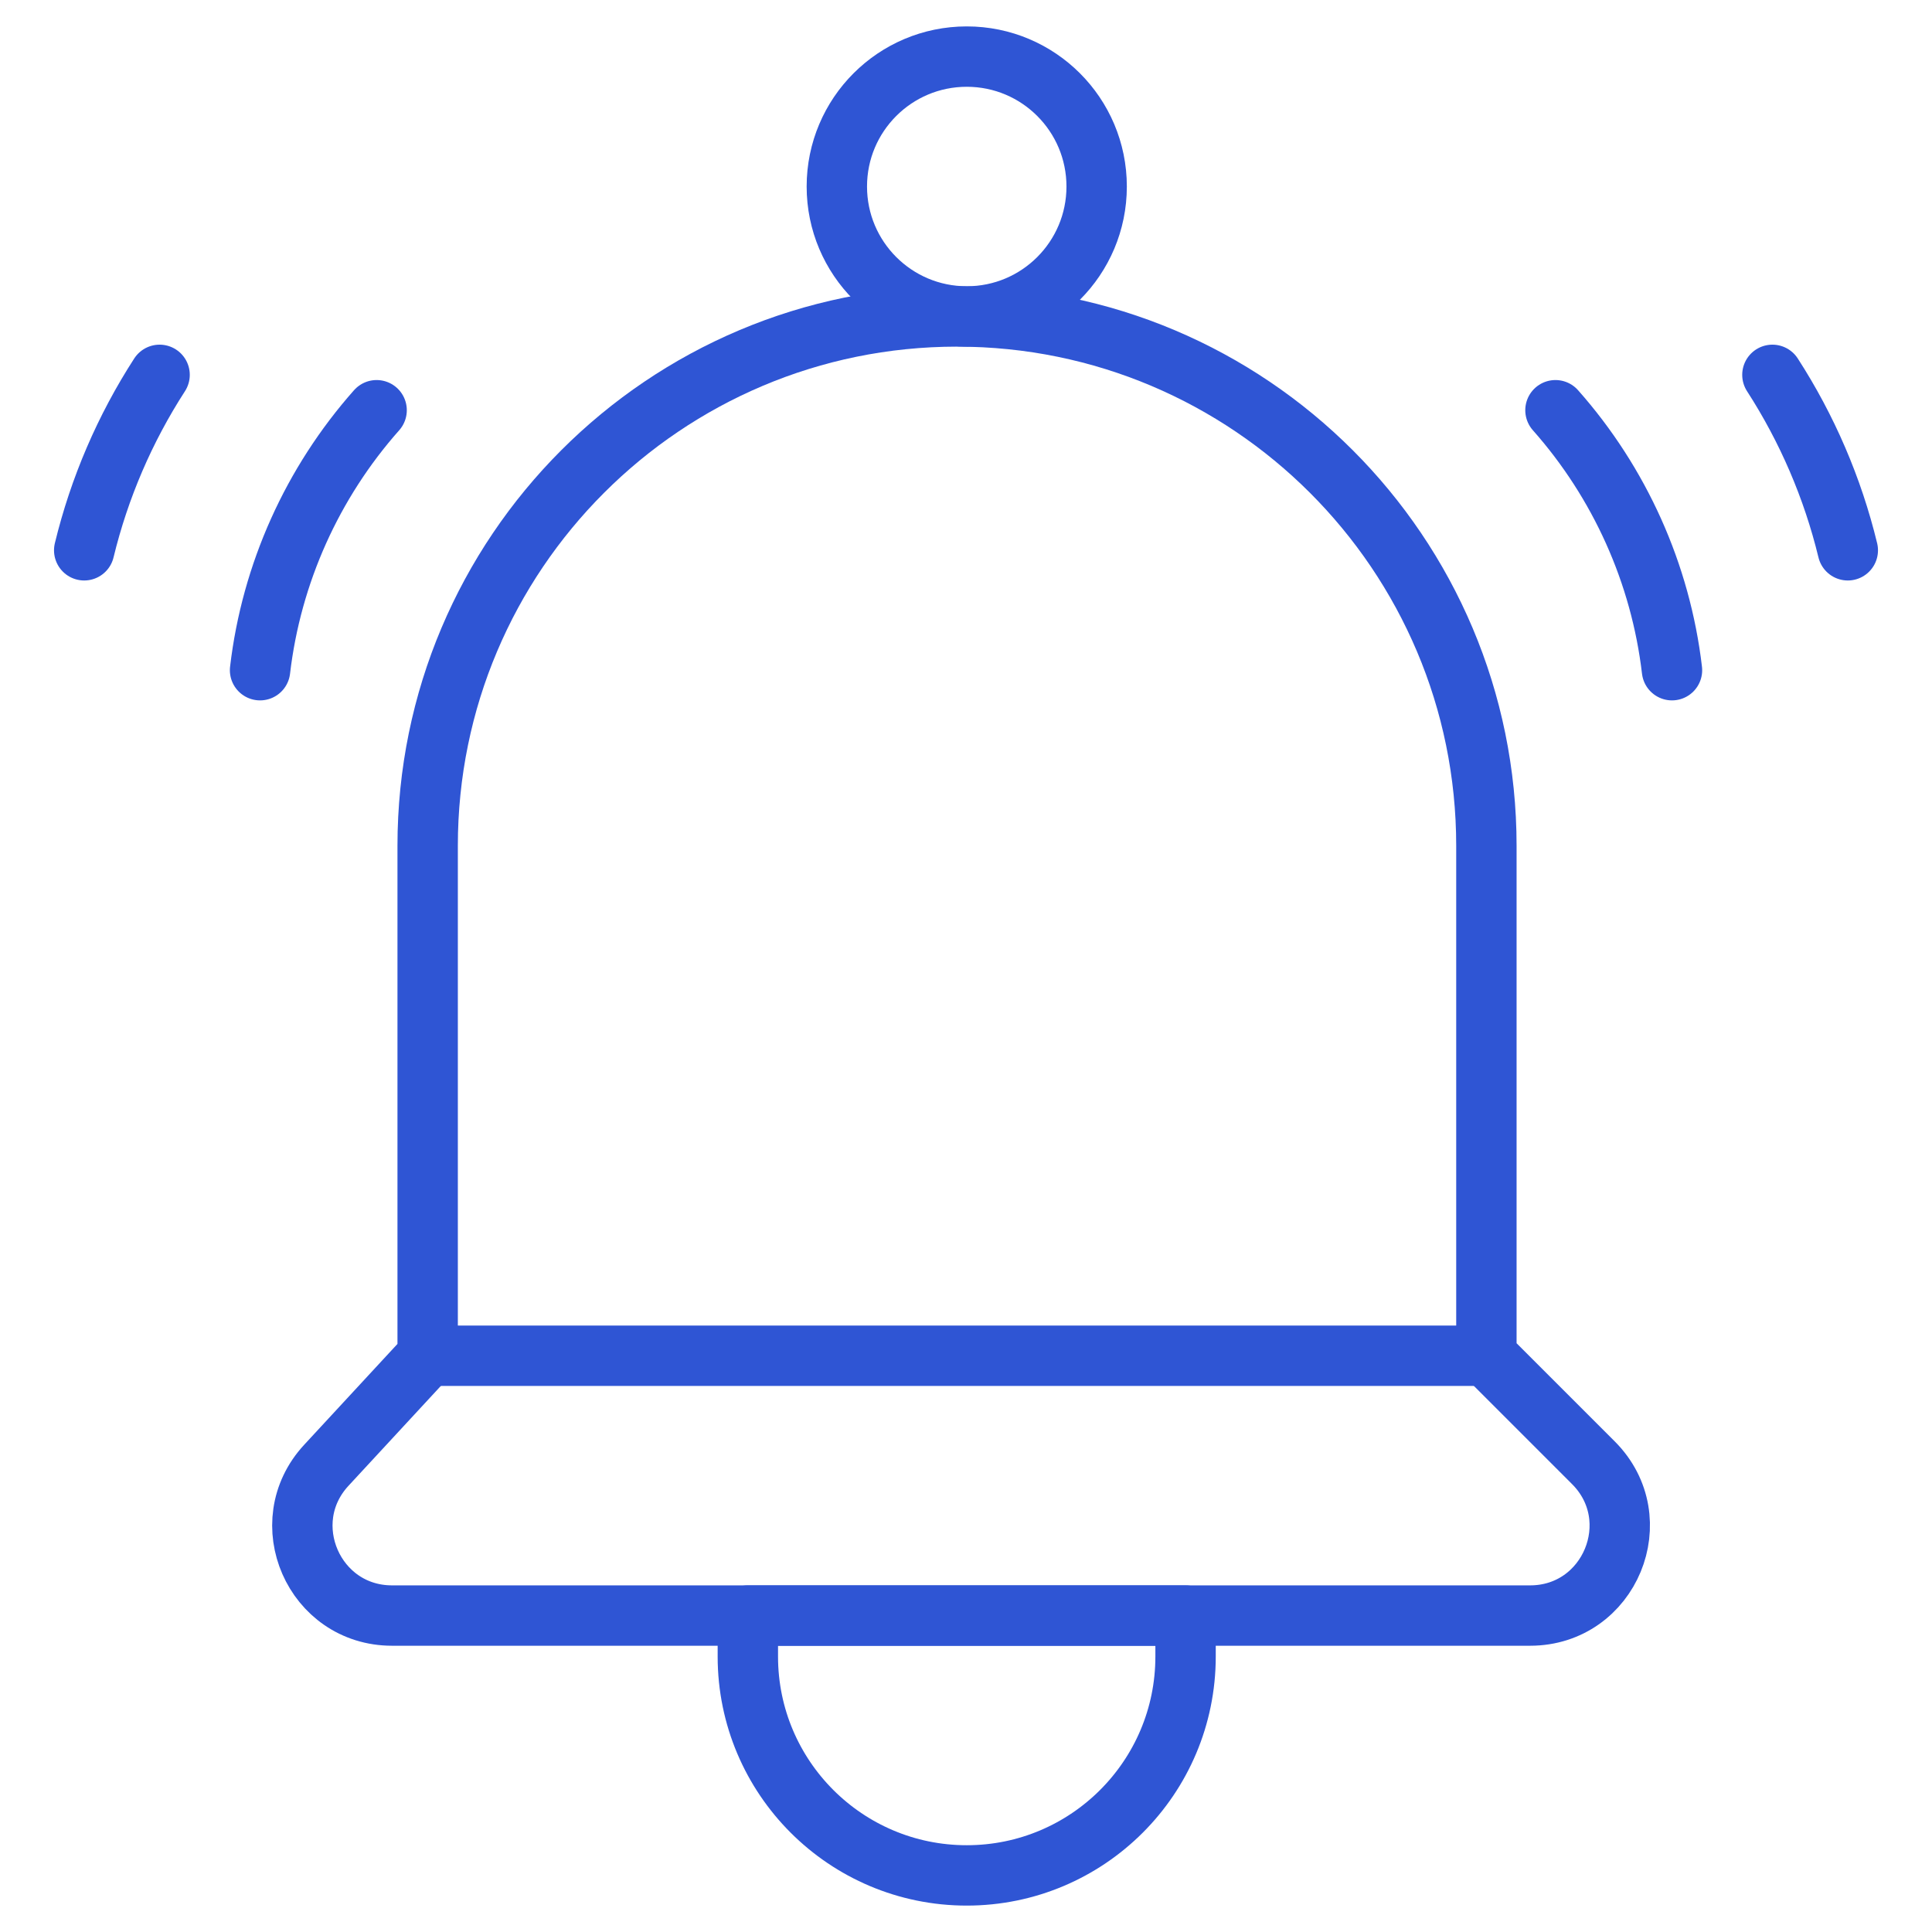 <svg width="48" height="48" viewBox="0 0 48 48" fill="none" xmlns="http://www.w3.org/2000/svg">
<g id="bell 1">
<g id="g1872">
<g id="g1874">
<g id="Clip path group">
<mask id="mask0_5671_18818" style="mask-type:luminance" maskUnits="userSpaceOnUse" x="0" y="0" width="48" height="48">
<g id="clipPath1880">
<path id="path1878" d="M0 3.8147e-06H48V48H0V3.8147e-06Z" fill="white"/>
</g>
</mask>
<g mask="url(#mask0_5671_18818)">
<g id="g1876">
<g id="g1882">
<path id="path1884" d="M23.777 7.862C16.513 7.862 10.625 13.75 10.625 21.013V33.683L8.108 36.404C6.79 37.828 7.8 40.138 9.74 40.138H38.014C39.996 40.138 40.988 37.743 39.587 36.341L36.929 33.683V21.013C36.929 13.75 31.04 7.862 23.777 7.862Z" stroke="#2F55D4" stroke-width="1.5" stroke-miterlimit="10" stroke-linecap="round" stroke-linejoin="round"/>
</g>
<g id="g1886">
<path id="path1888" d="M29.455 40.138H18.58V41.156C18.58 44.159 21.015 46.594 24.018 46.594C27.021 46.594 29.455 44.159 29.455 41.156V40.138Z" stroke="#2F55D4" stroke-width="1.5" stroke-miterlimit="10" stroke-linecap="round" stroke-linejoin="round"/>
</g>
<g id="g1890">
<path id="path1892" d="M27.246 4.634C27.246 6.416 25.801 7.862 24.019 7.862C22.236 7.862 20.791 6.416 20.791 4.634C20.791 2.851 22.236 1.406 24.019 1.406C25.801 1.406 27.246 2.851 27.246 4.634Z" stroke="#2F55D4" stroke-width="1.5" stroke-miterlimit="10" stroke-linecap="round" stroke-linejoin="round"/>
</g>
<g id="g1894">
<path id="path1896" d="M10.625 33.683H36.928" stroke="#2F55D4" stroke-width="1.5" stroke-miterlimit="10" stroke-linecap="round" stroke-linejoin="round"/>
</g>
<g id="g1898">
<path id="path1900" d="M38.645 10.192C40.238 11.99 41.258 14.248 41.54 16.651" stroke="#2F55D4" stroke-width="1.5" stroke-miterlimit="10" stroke-linecap="round" stroke-linejoin="round"/>
</g>
<g id="g1902">
<path id="path1904" d="M44.035 9.313C44.896 10.647 45.532 12.121 45.908 13.672" stroke="#2F55D4" stroke-width="1.5" stroke-miterlimit="10" stroke-linecap="round" stroke-linejoin="round"/>
</g>
<g id="g1906">
<path id="path1908" d="M9.357 10.192C7.763 11.99 6.743 14.248 6.461 16.651" stroke="#2F55D4" stroke-width="1.5" stroke-miterlimit="10" stroke-linecap="round" stroke-linejoin="round"/>
</g>
<g id="g1910">
<path id="path1912" d="M3.965 9.313C3.103 10.647 2.468 12.121 2.092 13.672" stroke="#2F55D4" stroke-width="1.5" stroke-miterlimit="10" stroke-linecap="round" stroke-linejoin="round"/>
</g>
</g>
</g>
</g>
</g>
</g>
</g>
</svg>
